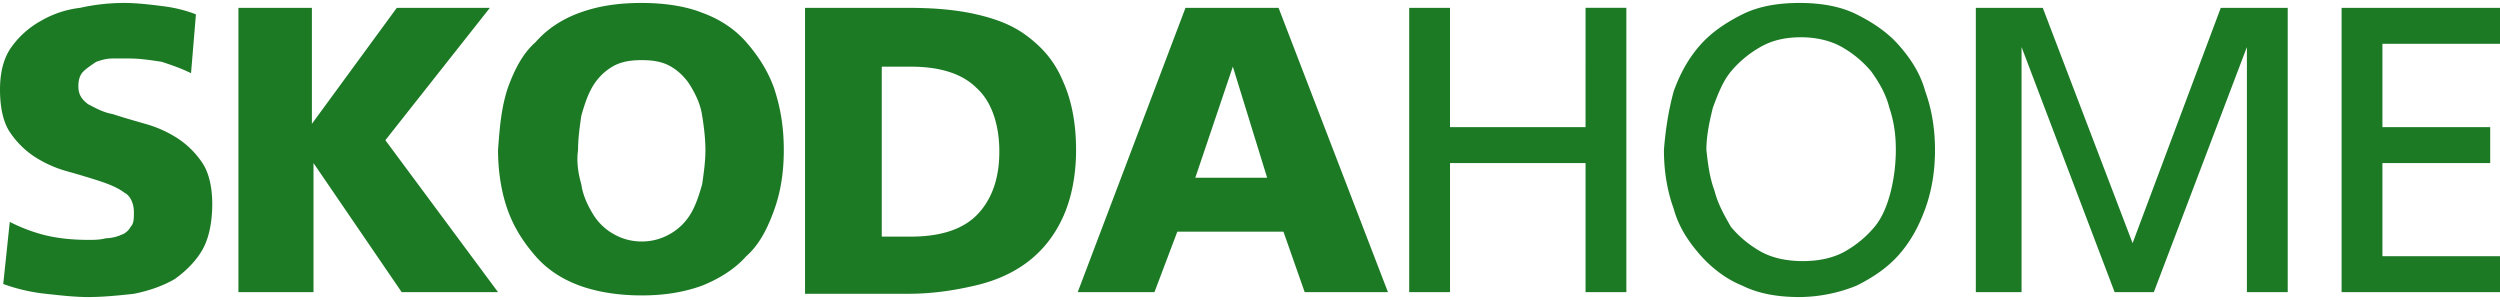 <svg width="200" height="24" viewBox="0 0 136 16" fill="none" xmlns="http://www.w3.org/2000/svg"><path d="M.533 11.911a9.082 9.082 0 001.865.711c.711.178 1.51.267 2.399.267.355 0 .622 0 .977-.089.266 0 .622-.089.8-.178a.91.91 0 00.532-.444c.178-.178.178-.445.178-.8 0-.445-.178-.89-.533-1.067-.355-.267-.8-.444-1.332-.622a44.837 44.837 0 00-1.777-.533 6.41 6.41 0 01-1.777-.8A4.76 4.76 0 01.533 7.022C.178 6.49 0 5.69 0 4.712c0-.89.178-1.69.622-2.312A4.869 4.869 0 012.22.978 5.5 5.5 0 014.353.267 11.02 11.02 0 016.75 0c.71 0 1.421.089 2.132.178.71.089 1.333.266 1.777.444l-.267 3.2c-.533-.266-1.066-.444-1.599-.622-.622-.089-1.155-.178-1.776-.178h-.889c-.355 0-.621.09-.888.178-.266.178-.533.356-.71.533-.178.178-.267.445-.267.8 0 .445.178.711.533.978.355.178.8.445 1.332.533.533.178 1.155.356 1.777.534a6.41 6.41 0 011.777.8c.533.355.977.8 1.332 1.333.355.533.533 1.333.533 2.222 0 .978-.178 1.867-.533 2.49-.355.621-.888 1.155-1.51 1.6-.622.355-1.333.621-2.22.8-.8.088-1.689.177-2.488.177-.71 0-1.51-.089-2.31-.178a9.727 9.727 0 01-2.31-.533l.356-3.378zM12.881.267h4.086v6.31l4.619-6.31h5.063l-5.685 7.2 6.13 8.266h-5.242l-4.797-7.022v7.022H12.97V.267h-.088zm14.745 4.355c.356-.978.8-1.866 1.51-2.489.622-.71 1.422-1.244 2.399-1.6C32.512.178 33.578 0 34.91 0c1.244 0 2.399.178 3.287.533.977.356 1.777.89 2.399 1.6.622.711 1.155 1.511 1.51 2.49.355 1.066.533 2.133.533 3.377 0 1.244-.178 2.311-.533 3.289-.355.978-.8 1.867-1.51 2.489-.622.71-1.51 1.244-2.399 1.6-.977.355-2.043.533-3.287.533-1.243 0-2.398-.178-3.375-.533-.977-.356-1.777-.89-2.398-1.6-.622-.711-1.155-1.511-1.51-2.49-.356-.977-.534-2.132-.534-3.288.09-1.244.178-2.311.533-3.378zm3.998 5.245c.089.622.355 1.155.622 1.6.266.444.621.8 1.066 1.066.444.267.977.445 1.599.445.621 0 1.154-.178 1.599-.445.444-.266.799-.622 1.065-1.066.267-.445.445-.978.622-1.6.09-.623.178-1.245.178-1.867 0-.622-.089-1.333-.178-1.867-.089-.622-.355-1.155-.622-1.6a3.063 3.063 0 00-1.066-1.066c-.444-.267-.977-.356-1.599-.356-.621 0-1.154.089-1.598.356-.445.266-.8.622-1.066 1.066-.267.445-.445.978-.622 1.6-.09.623-.178 1.245-.178 1.867-.089.622 0 1.244.178 1.867zm12.17-9.6h5.596c1.332 0 2.576.089 3.73.355 1.156.267 2.044.622 2.843 1.245.8.622 1.422 1.333 1.866 2.4.444.977.71 2.222.71 3.733 0 1.422-.266 2.667-.71 3.644-.444.978-1.066 1.778-1.866 2.4-.8.623-1.776 1.067-2.931 1.334-1.155.266-2.31.444-3.642.444h-5.596V.267zm4.175 12.444h1.599c1.51 0 2.753-.355 3.553-1.155.8-.8 1.243-1.956 1.243-3.467 0-1.511-.444-2.756-1.243-3.467-.8-.8-2.043-1.155-3.553-1.155h-1.6v9.244zM64.49.267h5.064l5.951 15.466h-4.53l-1.155-3.289h-5.774l-1.244 3.29h-4.175L64.491.266zm2.576 3.2L65.024 9.51h3.909l-1.866-6.044zm9.594-3.2h2.22v6.489h7.374V.266h2.22v15.467h-2.22V8.711h-7.373v7.022H76.66V.267zM91.051 4.8c.356-.978.8-1.778 1.422-2.489.622-.711 1.421-1.244 2.31-1.689C95.67.178 96.736 0 97.891 0c1.154 0 2.22.178 3.109.622.888.445 1.687.978 2.309 1.69.622.71 1.155 1.51 1.422 2.488.355.978.533 2.044.533 3.2 0 1.156-.178 2.222-.533 3.2-.356.978-.8 1.778-1.422 2.489-.622.711-1.421 1.244-2.309 1.689a8.422 8.422 0 01-3.11.622c-1.154 0-2.22-.178-3.109-.622-.888-.356-1.687-.978-2.31-1.69-.62-.71-1.154-1.51-1.42-2.488-.356-.978-.533-2.044-.533-3.2.088-1.156.266-2.222.533-3.2zm2.221 5.422c.178.711.533 1.334.889 1.956.444.533.977.978 1.599 1.333.621.356 1.42.533 2.31.533.888 0 1.687-.177 2.309-.533a5.813 5.813 0 001.599-1.333c.444-.534.71-1.245.888-1.956A9.481 9.481 0 00103.133 8c0-.8-.089-1.511-.356-2.311-.177-.711-.533-1.333-.977-1.956a5.814 5.814 0 00-1.599-1.333c-.622-.356-1.421-.533-2.22-.533-.889 0-1.6.177-2.221.533-.622.356-1.155.8-1.6 1.333-.444.534-.71 1.245-.977 1.956-.177.711-.355 1.511-.355 2.311.089.8.178 1.511.444 2.222zM107.485.267h3.642l4.886 12.8 4.797-12.8h3.642v15.466h-2.221V2.4l-5.063 13.333h-2.132L109.973 2.4v13.333h-2.488V.267zm19.898 0H136v1.955h-6.396v4.534h5.863V8.71h-5.863v5.067H136v1.955h-8.617V.267z" fill="#1C7A25"></path></svg>